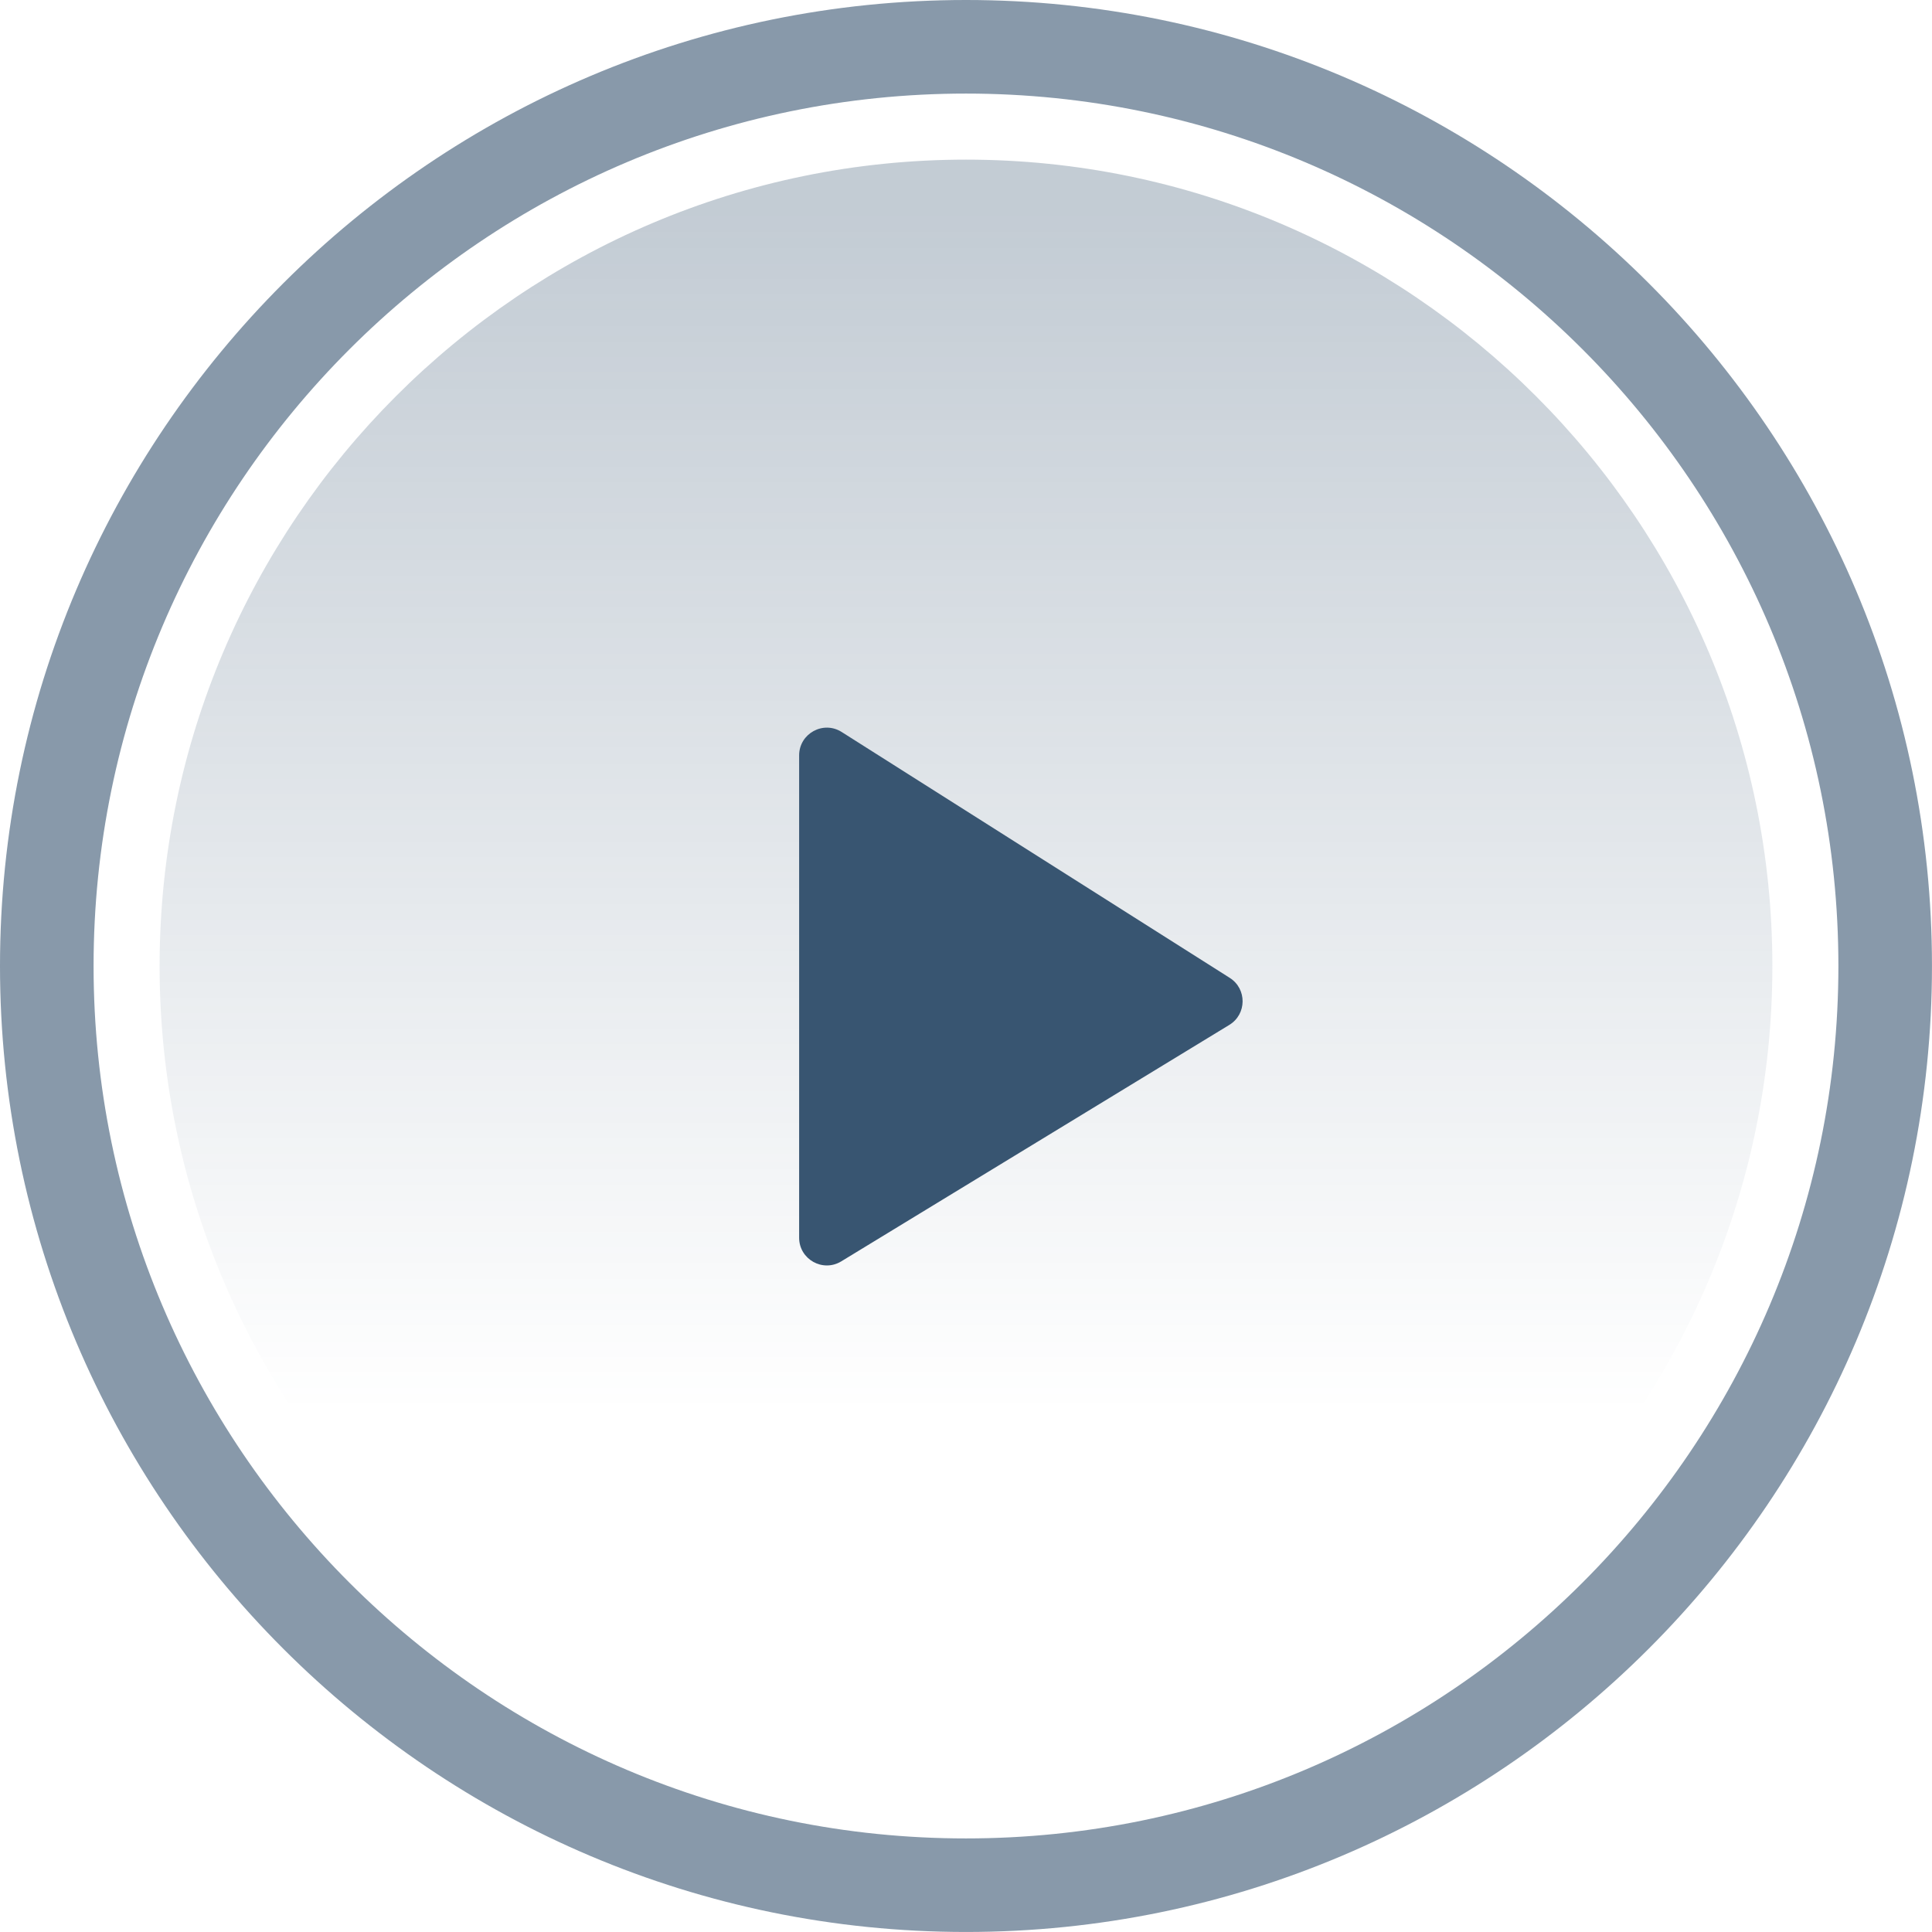 <?xml version="1.0" encoding="utf-8"?>
<!-- Generator: Adobe Illustrator 24.0.1, SVG Export Plug-In . SVG Version: 6.00 Build 0)  -->
<svg version="1.1" id="Layer_1" xmlns="http://www.w3.org/2000/svg" xmlns:xlink="http://www.w3.org/1999/xlink" x="0px" y="0px"
	 width="65.283px" height="65.283px" viewBox="0 0 65.283 65.283" style="enable-background:new 0 0 65.283 65.283;"
	 xml:space="preserve">
<style type="text/css">
	.st0{opacity:0.3;fill:url(#SVGID_1_);enable-background:new    ;}
	.st1{fill:#385571;}
	.st2{opacity:0.6;}
</style>
<g>
	
		<linearGradient id="SVGID_1_" gradientUnits="userSpaceOnUse" x1="32.642" y1="534.212" x2="32.642" y2="574.867" gradientTransform="matrix(1 0 0 -1 0 581.907)">
		<stop  offset="0" style="stop-color:#385571;stop-opacity:0"/>
		<stop  offset="0.993" style="stop-color:#385571"/>
	</linearGradient>
	<path class="st0" d="M32.641,59.894c-15.024,0-27.248-12.224-27.248-27.248c0-15.029,12.224-27.252,27.248-27.252
		s27.248,12.224,27.248,27.248C59.894,47.67,47.67,59.894,32.641,59.894z"/>
	<path class="st1" d="M28.44,24.734l13.113,8.308c0.586,0.371,0.579,1.229-0.014,1.59l-13.113,7.99
		c-0.624,0.38-1.423-0.069-1.423-0.799V25.524C27.004,24.787,27.817,24.339,28.44,24.734z"/>
	<g class="st2">
		<path class="st1" d="M32.641,0C14.645,0,0,14.645,0,32.641c0,18.001,14.645,32.641,32.641,32.641
			c18.001,0,32.641-14.645,32.641-32.641C65.287,14.645,50.643,0,32.641,0z M32.641,3.162c16.257,0,29.479,13.226,29.479,29.479
			S48.894,62.121,32.641,62.121C16.388,62.125,3.162,48.899,3.162,32.641S16.388,3.162,32.641,3.162z"/>
	</g>
</g>
</svg>
